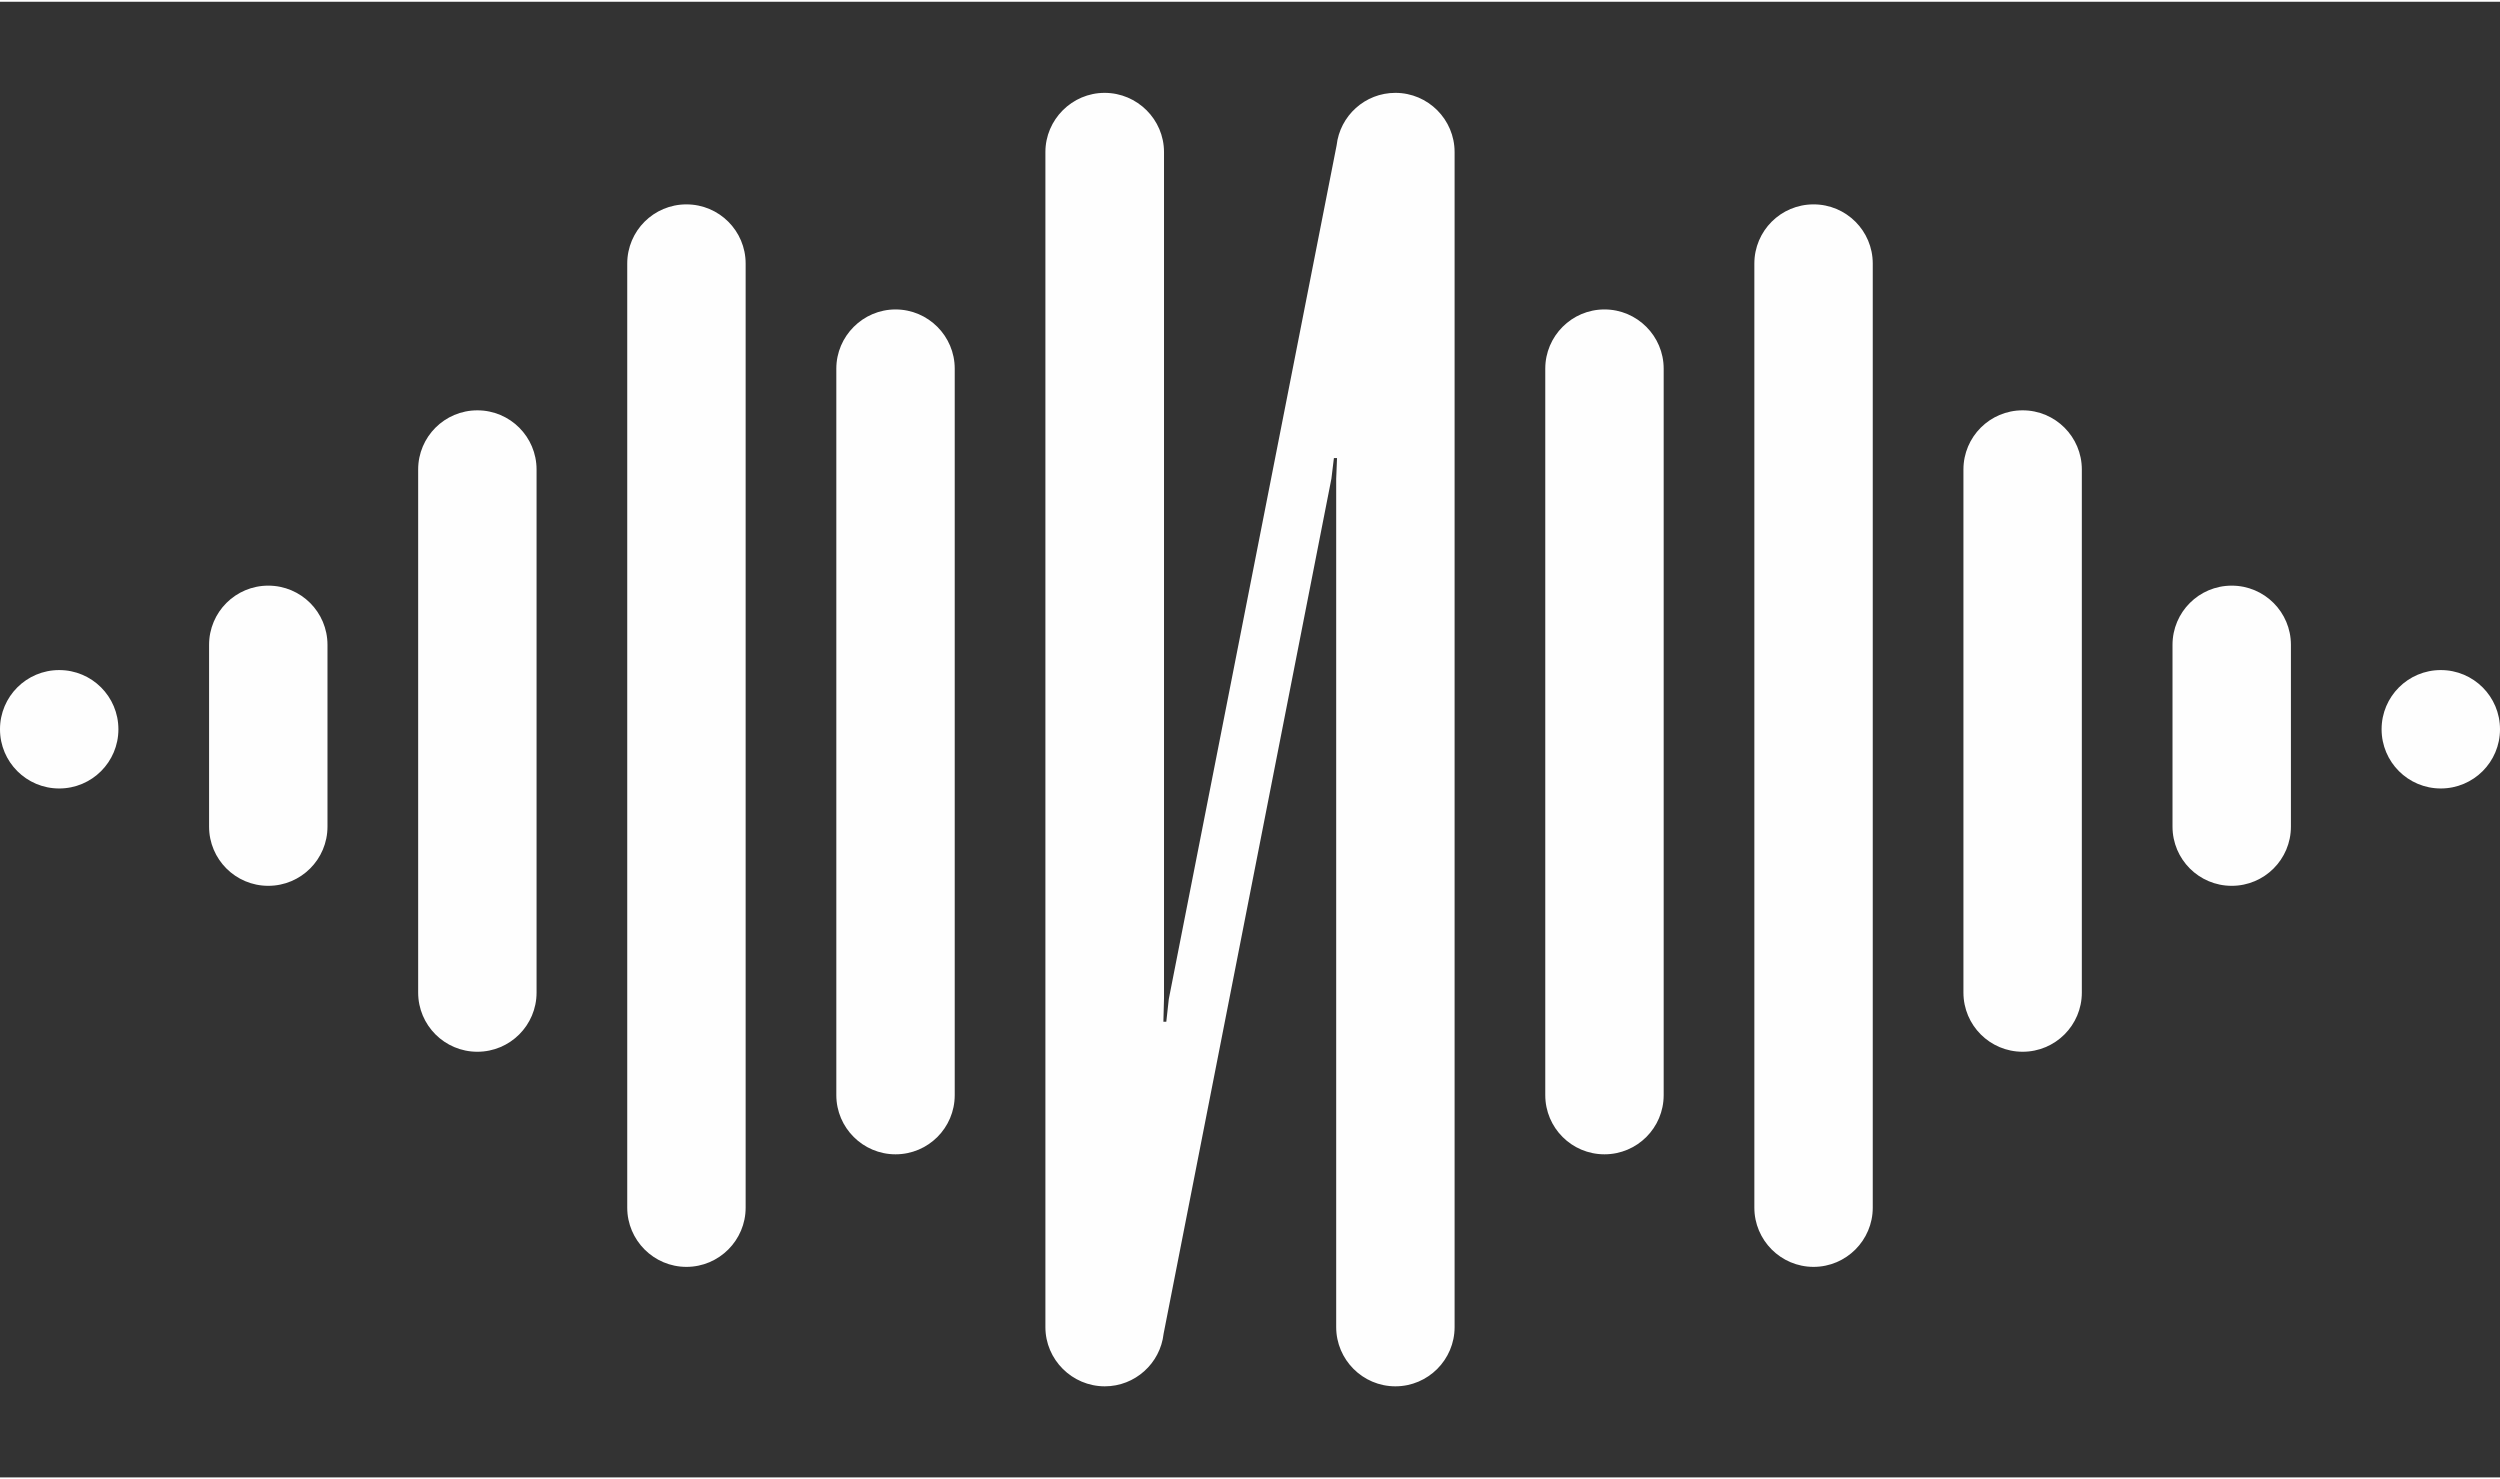 <?xml version="1.0" encoding="UTF-8"?> <svg xmlns="http://www.w3.org/2000/svg" xmlns:xlink="http://www.w3.org/1999/xlink" xmlns:xodm="http://www.corel.com/coreldraw/odm/2003" xml:space="preserve" width="120px" height="71px" version="1.1" style="shape-rendering:geometricPrecision; text-rendering:geometricPrecision; image-rendering:optimizeQuality; fill-rule:evenodd; clip-rule:evenodd" viewBox="0 0 119.93 70.79"><rect x="0" y="0" width="119.93" height="70.79" fill="#333333" stroke="none"/> <defs> <style type="text/css"> .fil1 {fill:none} .fil0 {fill:#FEFEFE} </style> </defs> <g id="Layer_x0020_1">  <path class="fil0" d="M12.87 28.01c1.57,0 2.84,1.27 2.84,2.84l0 0 0 8.72 0 0c0,1.57 -1.27,2.84 -2.84,2.84 -1.57,0 -2.84,-1.27 -2.84,-2.84l0 0 0 -8.72 0 0c0,-1.57 1.27,-2.84 2.84,-2.84zm104.22 4.05c-1.57,0 -2.84,1.27 -2.84,2.84 0,1.57 1.27,2.84 2.84,2.84 1.57,0 2.84,-1.27 2.84,-2.84 0,-1.57 -1.27,-2.84 -2.84,-2.84zm-30.09 -22.34c-1.57,0 -2.84,1.27 -2.84,2.84l0 0 0 45.28 0 0.01c0,1.56 1.27,2.84 2.84,2.84 1.57,0 2.84,-1.28 2.84,-2.84l0 0 0 -45.29 0 0c0,-1.57 -1.27,-2.84 -2.84,-2.84zm-10.03 5.04c-1.57,0 -2.84,1.28 -2.84,2.84l0 0.01 0 34.84 0 0c0,1.57 1.27,2.84 2.84,2.84 1.57,0 2.84,-1.27 2.84,-2.84l0 0 0 -34.85 0 0c0,-1.56 -1.27,-2.84 -2.84,-2.84zm20.06 4.84c-1.57,0 -2.84,1.27 -2.84,2.84l0 0 0 25.09 0 0c0,1.57 1.27,2.84 2.84,2.84 1.57,0 2.84,-1.27 2.84,-2.84l0 0 0 -25.09 0 0c0,-1.57 -1.27,-2.84 -2.84,-2.84zm10.03 8.41c-1.57,0 -2.84,1.27 -2.84,2.84l0 0 0 8.72 0 0c0,1.57 1.27,2.84 2.84,2.84 1.57,0 2.84,-1.27 2.84,-2.84l0 0 0 -8.72 0 0c0,-1.57 -1.27,-2.84 -2.84,-2.84zm-104.22 4.05c1.57,0 2.84,1.27 2.84,2.84 0,1.57 -1.27,2.84 -2.84,2.84 -1.57,0 -2.84,-1.27 -2.84,-2.84 0,-1.57 1.27,-2.84 2.84,-2.84zm50.15 -27.69c1.57,0 2.85,1.28 2.85,2.84l0 0.01 0 40.58 -0.03 1.13 0.14 0 0.12 -1.09 8.05 -40.95c0.16,-1.42 1.36,-2.52 2.82,-2.52 1.57,0 2.84,1.28 2.84,2.84l0 0 0 56.37 0 0c0,1.56 -1.27,2.84 -2.84,2.84 -1.57,0 -2.84,-1.28 -2.84,-2.84l0 -0.01 0 -40.68 0.04 -1 -0.15 0 -0.12 0.99 -8.05 41.02c-0.16,1.42 -1.37,2.52 -2.82,2.52 -1.57,0 -2.85,-1.28 -2.85,-2.84l0 0 0 -56.37 0 0c0,-1.56 1.28,-2.84 2.84,-2.84zm-20.06 5.35c1.57,0 2.84,1.27 2.84,2.84l0 0 0 45.28 0 0.01c0,1.56 -1.27,2.84 -2.84,2.84 -1.57,0 -2.84,-1.28 -2.84,-2.84l0 0 0 -45.29 0 0c0,-1.57 1.27,-2.84 2.84,-2.84zm10.03 5.04c1.57,0 2.84,1.28 2.84,2.84l0 0.01 0 34.84 0 0c0,1.57 -1.27,2.84 -2.84,2.84 -1.56,0 -2.84,-1.27 -2.84,-2.84l0 0 0 -34.85 0 0c0,-1.56 1.28,-2.84 2.84,-2.84zm-20.06 4.84c1.57,0 2.84,1.27 2.84,2.84l0 0 0 25.09 0 0c0,1.57 -1.27,2.84 -2.84,2.84 -1.57,0 -2.84,-1.27 -2.84,-2.84l0 0 0 -25.09 0 0c0,-1.57 1.27,-2.84 2.84,-2.84z"></path> <rect class="fil1" width="119.93" height="70.79"></rect> </g> </svg> 